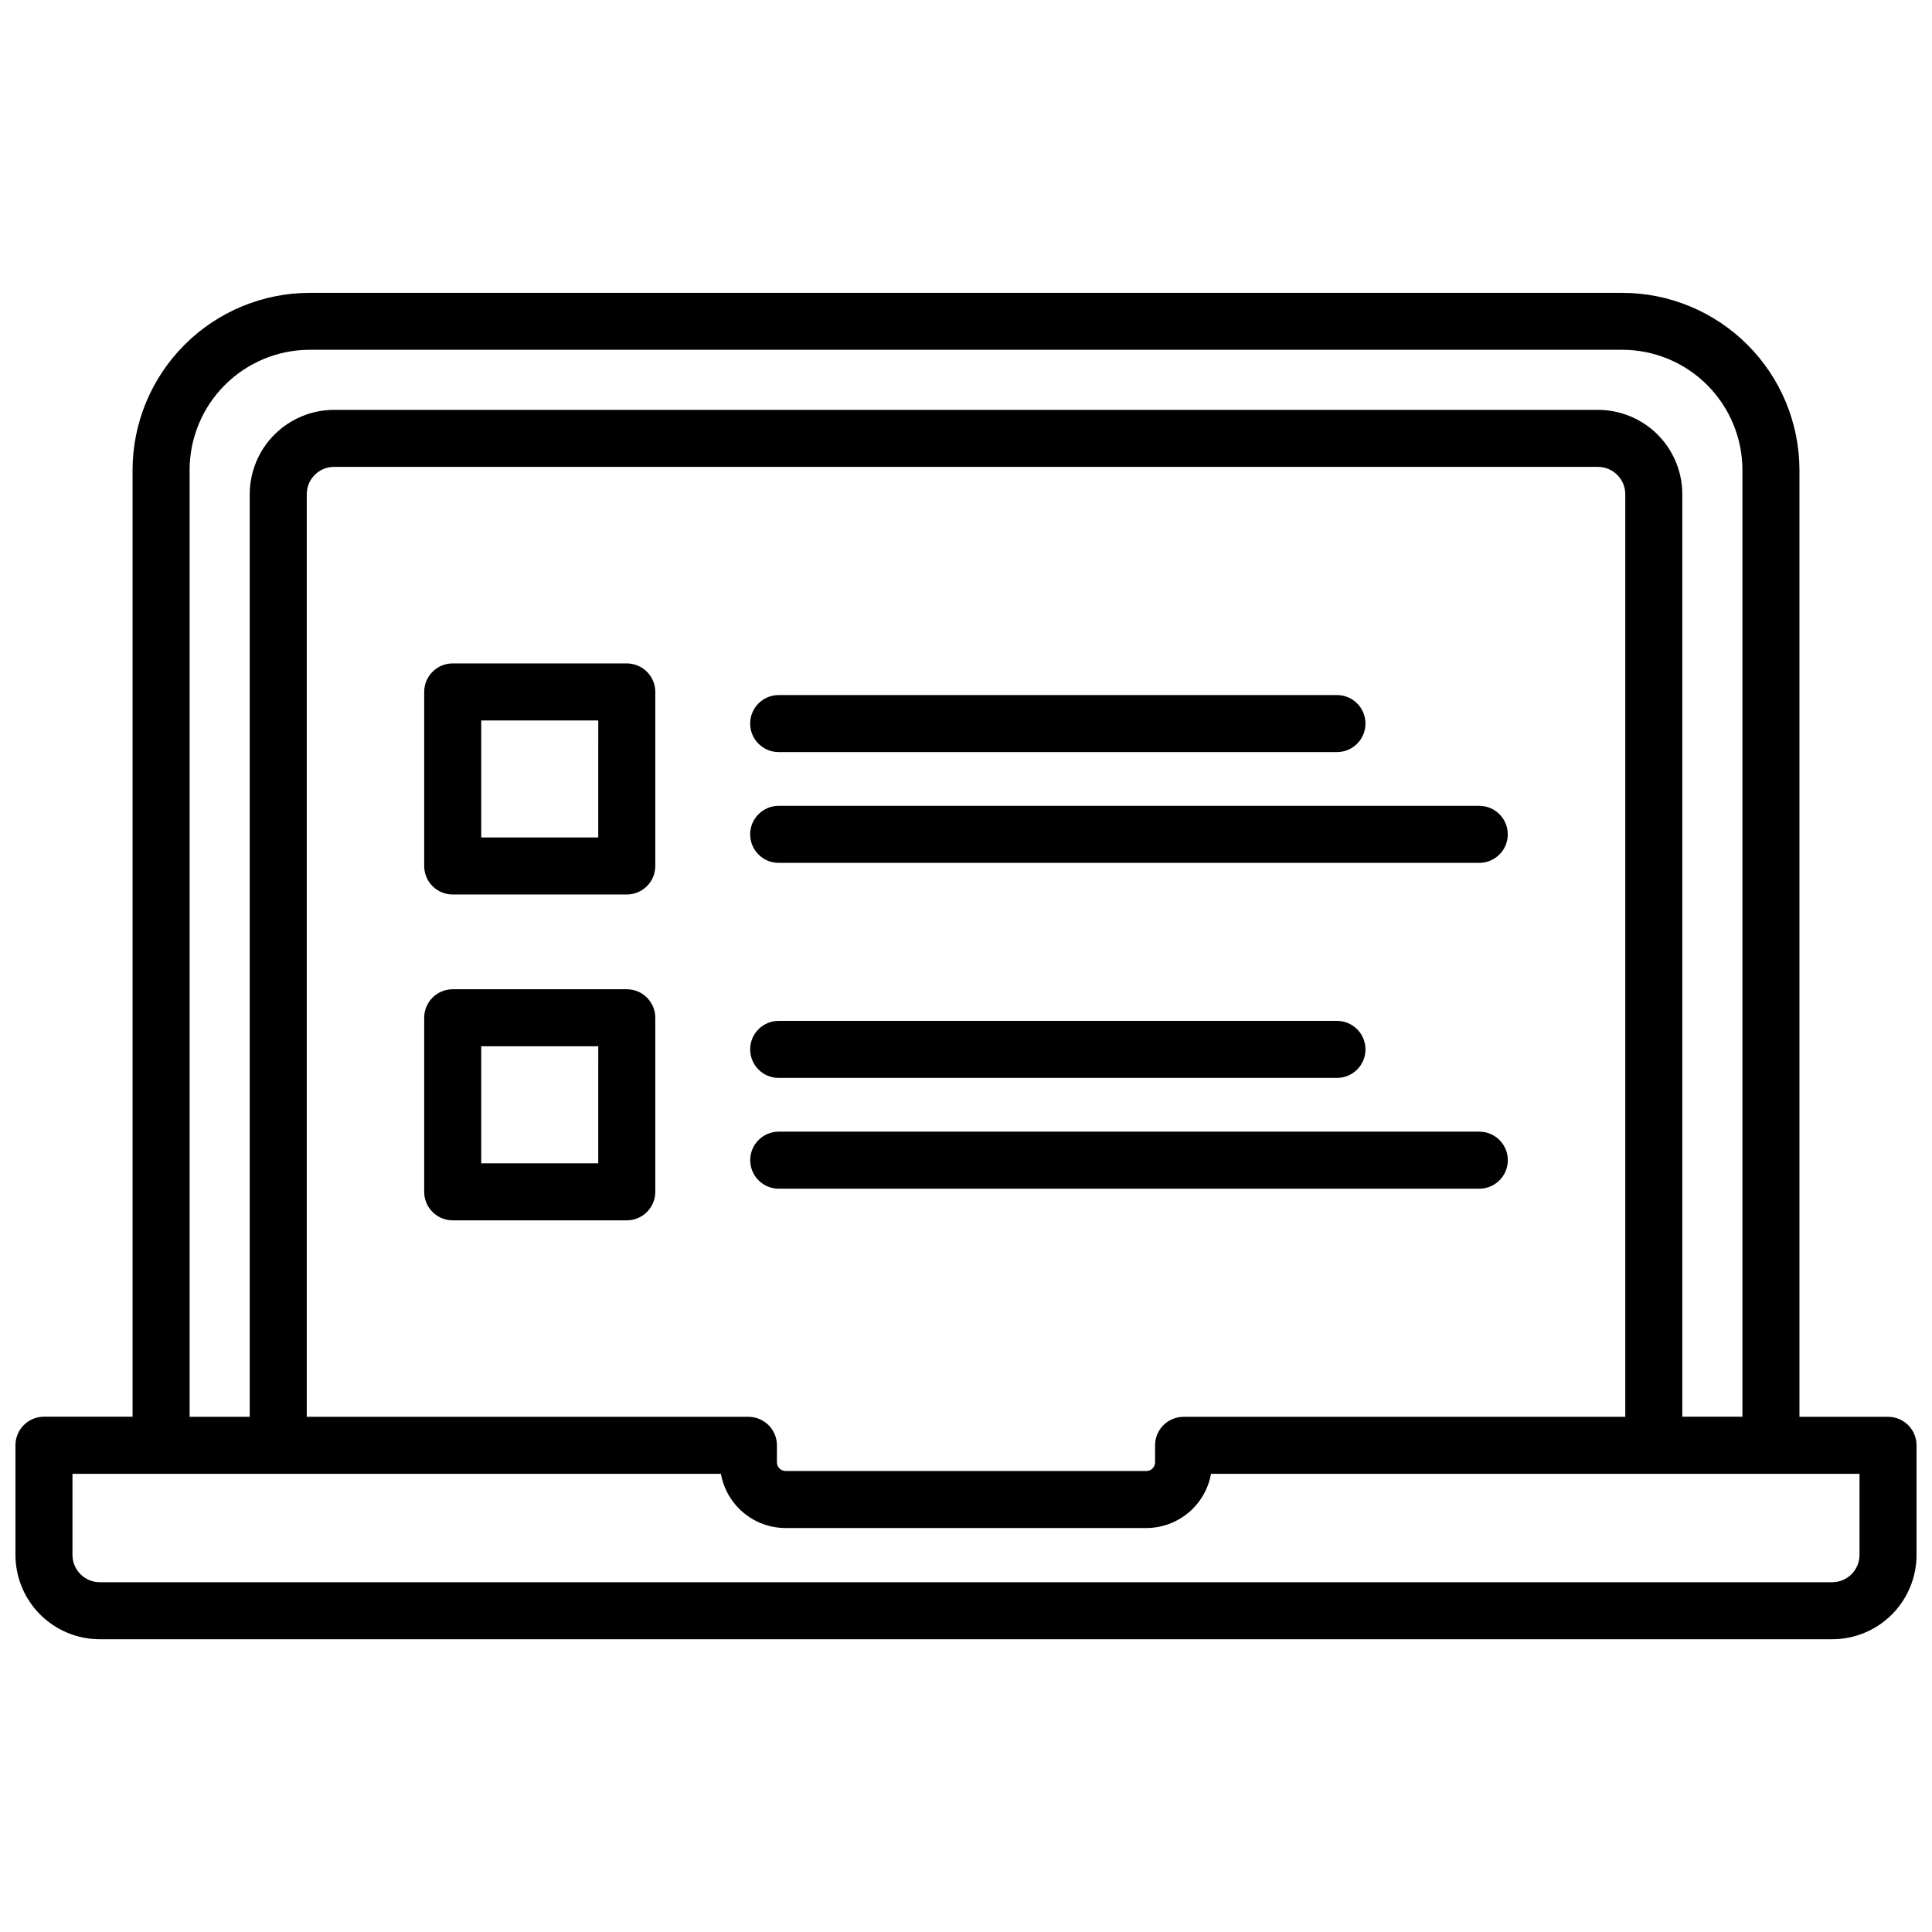 <?xml version="1.0" encoding="UTF-8"?>
<!-- Uploaded to: ICON Repo, www.svgrepo.com, Generator: ICON Repo Mixer Tools -->
<svg width="800px" height="800px" version="1.1" viewBox="144 144 512 512" xmlns="http://www.w3.org/2000/svg">
 <defs>
  <clipPath id="a">
   <path d="m148.09 221h503.81v358h-503.81z"/>
  </clipPath>
 </defs>
 <path d="m350.36 343.31h147.95c4.172 0 7.555-3.383 7.555-7.555 0-4.176-3.383-7.559-7.555-7.559h-147.95c-4.172 0-7.559 3.383-7.559 7.559 0 4.172 3.387 7.555 7.559 7.555z"/>
 <path d="m350.36 372.67h185.66c4.172 0 7.559-3.383 7.559-7.559 0-4.172-3.387-7.555-7.559-7.555h-185.66c-4.172 0-7.559 3.383-7.559 7.555 0 4.176 3.387 7.559 7.559 7.559z"/>
 <path d="m310.1 319.81h-46.129c-4.172 0-7.555 3.383-7.555 7.559v46.129c0 4.172 3.383 7.555 7.555 7.555h46.129c2.004 0 3.926-0.797 5.344-2.211 1.418-1.418 2.215-3.34 2.215-5.344v-46.129c0-2.008-0.797-3.93-2.215-5.344-1.418-1.418-3.34-2.215-5.344-2.215zm-7.559 46.129h-31.012v-31.016h31.016z"/>
 <path d="m350.36 429.66h147.95c4.172 0 7.555-3.383 7.555-7.559 0-4.172-3.383-7.559-7.555-7.559h-147.95c-4.172 0-7.559 3.387-7.559 7.559 0 4.176 3.387 7.559 7.559 7.559z"/>
 <path d="m536.03 443.9h-185.66c-4.172 0-7.559 3.383-7.559 7.555 0 4.176 3.387 7.559 7.559 7.559h185.66c4.172 0 7.559-3.383 7.559-7.559 0-4.172-3.387-7.555-7.559-7.555z"/>
 <path d="m310.1 406.16h-46.129c-4.172 0-7.555 3.383-7.555 7.559v46.129c0 4.172 3.383 7.559 7.555 7.559h46.129c2.004 0 3.926-0.797 5.344-2.215 1.418-1.418 2.215-3.34 2.215-5.344v-46.129c0-2.004-0.797-3.926-2.215-5.344-1.418-1.418-3.34-2.215-5.344-2.215zm-7.559 46.129h-31.012v-31.012h31.016z"/>
 <g clip-path="url(#a)">
  <path d="m644.35 519.47h-23.48v-250.9c-0.012-12.453-4.965-24.391-13.77-33.195-8.805-8.805-20.742-13.758-33.195-13.77h-347.81c-12.445 0.012-24.379 4.961-33.184 13.762-8.805 8.797-13.762 20.727-13.781 33.172v250.9h-23.477c-4.176 0-7.559 3.383-7.559 7.559v29.078c0.004 5.922 2.359 11.602 6.547 15.789 4.191 4.191 9.867 6.547 15.793 6.551h459.13c5.926-0.004 11.605-2.359 15.793-6.551 4.188-4.188 6.543-9.867 6.547-15.789v-29.051c0-2.004-0.797-3.926-2.211-5.344-1.418-1.414-3.34-2.211-5.344-2.211zm-450.1-250.9h-0.004c0.004-8.449 3.359-16.551 9.332-22.527 5.969-5.981 14.07-9.344 22.52-9.352h347.81c8.445 0.008 16.539 3.367 22.512 9.34 5.969 5.969 9.328 14.066 9.34 22.508v250.9h-15.93v-244.48c-0.008-5.926-2.363-11.602-6.551-15.789s-9.867-6.543-15.789-6.551h-334.97c-5.922 0.008-11.598 2.363-15.785 6.551s-6.547 9.863-6.555 15.789v244.51h-15.93zm263.42 250.9h-0.004c-4.172 0-7.559 3.383-7.559 7.555v4.504c-0.004 1.27-1.027 2.293-2.297 2.301h-95.625 0.004c-1.266-0.008-2.293-1.031-2.297-2.301v-4.504c0-2.004-0.797-3.926-2.215-5.344-1.418-1.414-3.34-2.211-5.344-2.211h-117.04v-244.51c0.004-3.988 3.234-7.223 7.223-7.227h334.97c3.988 0.004 7.219 3.238 7.227 7.227v244.51zm179.12 36.605c-0.004 3.988-3.238 7.219-7.227 7.227h-459.13c-3.988-0.008-7.219-3.238-7.227-7.227v-21.492h171.84c0.723 4.019 2.832 7.66 5.965 10.285 3.129 2.621 7.082 4.066 11.164 4.074h95.625c4.082-0.008 8.035-1.453 11.168-4.074 3.129-2.625 5.238-6.266 5.961-10.285h171.86z"/>
 </g>
</svg>